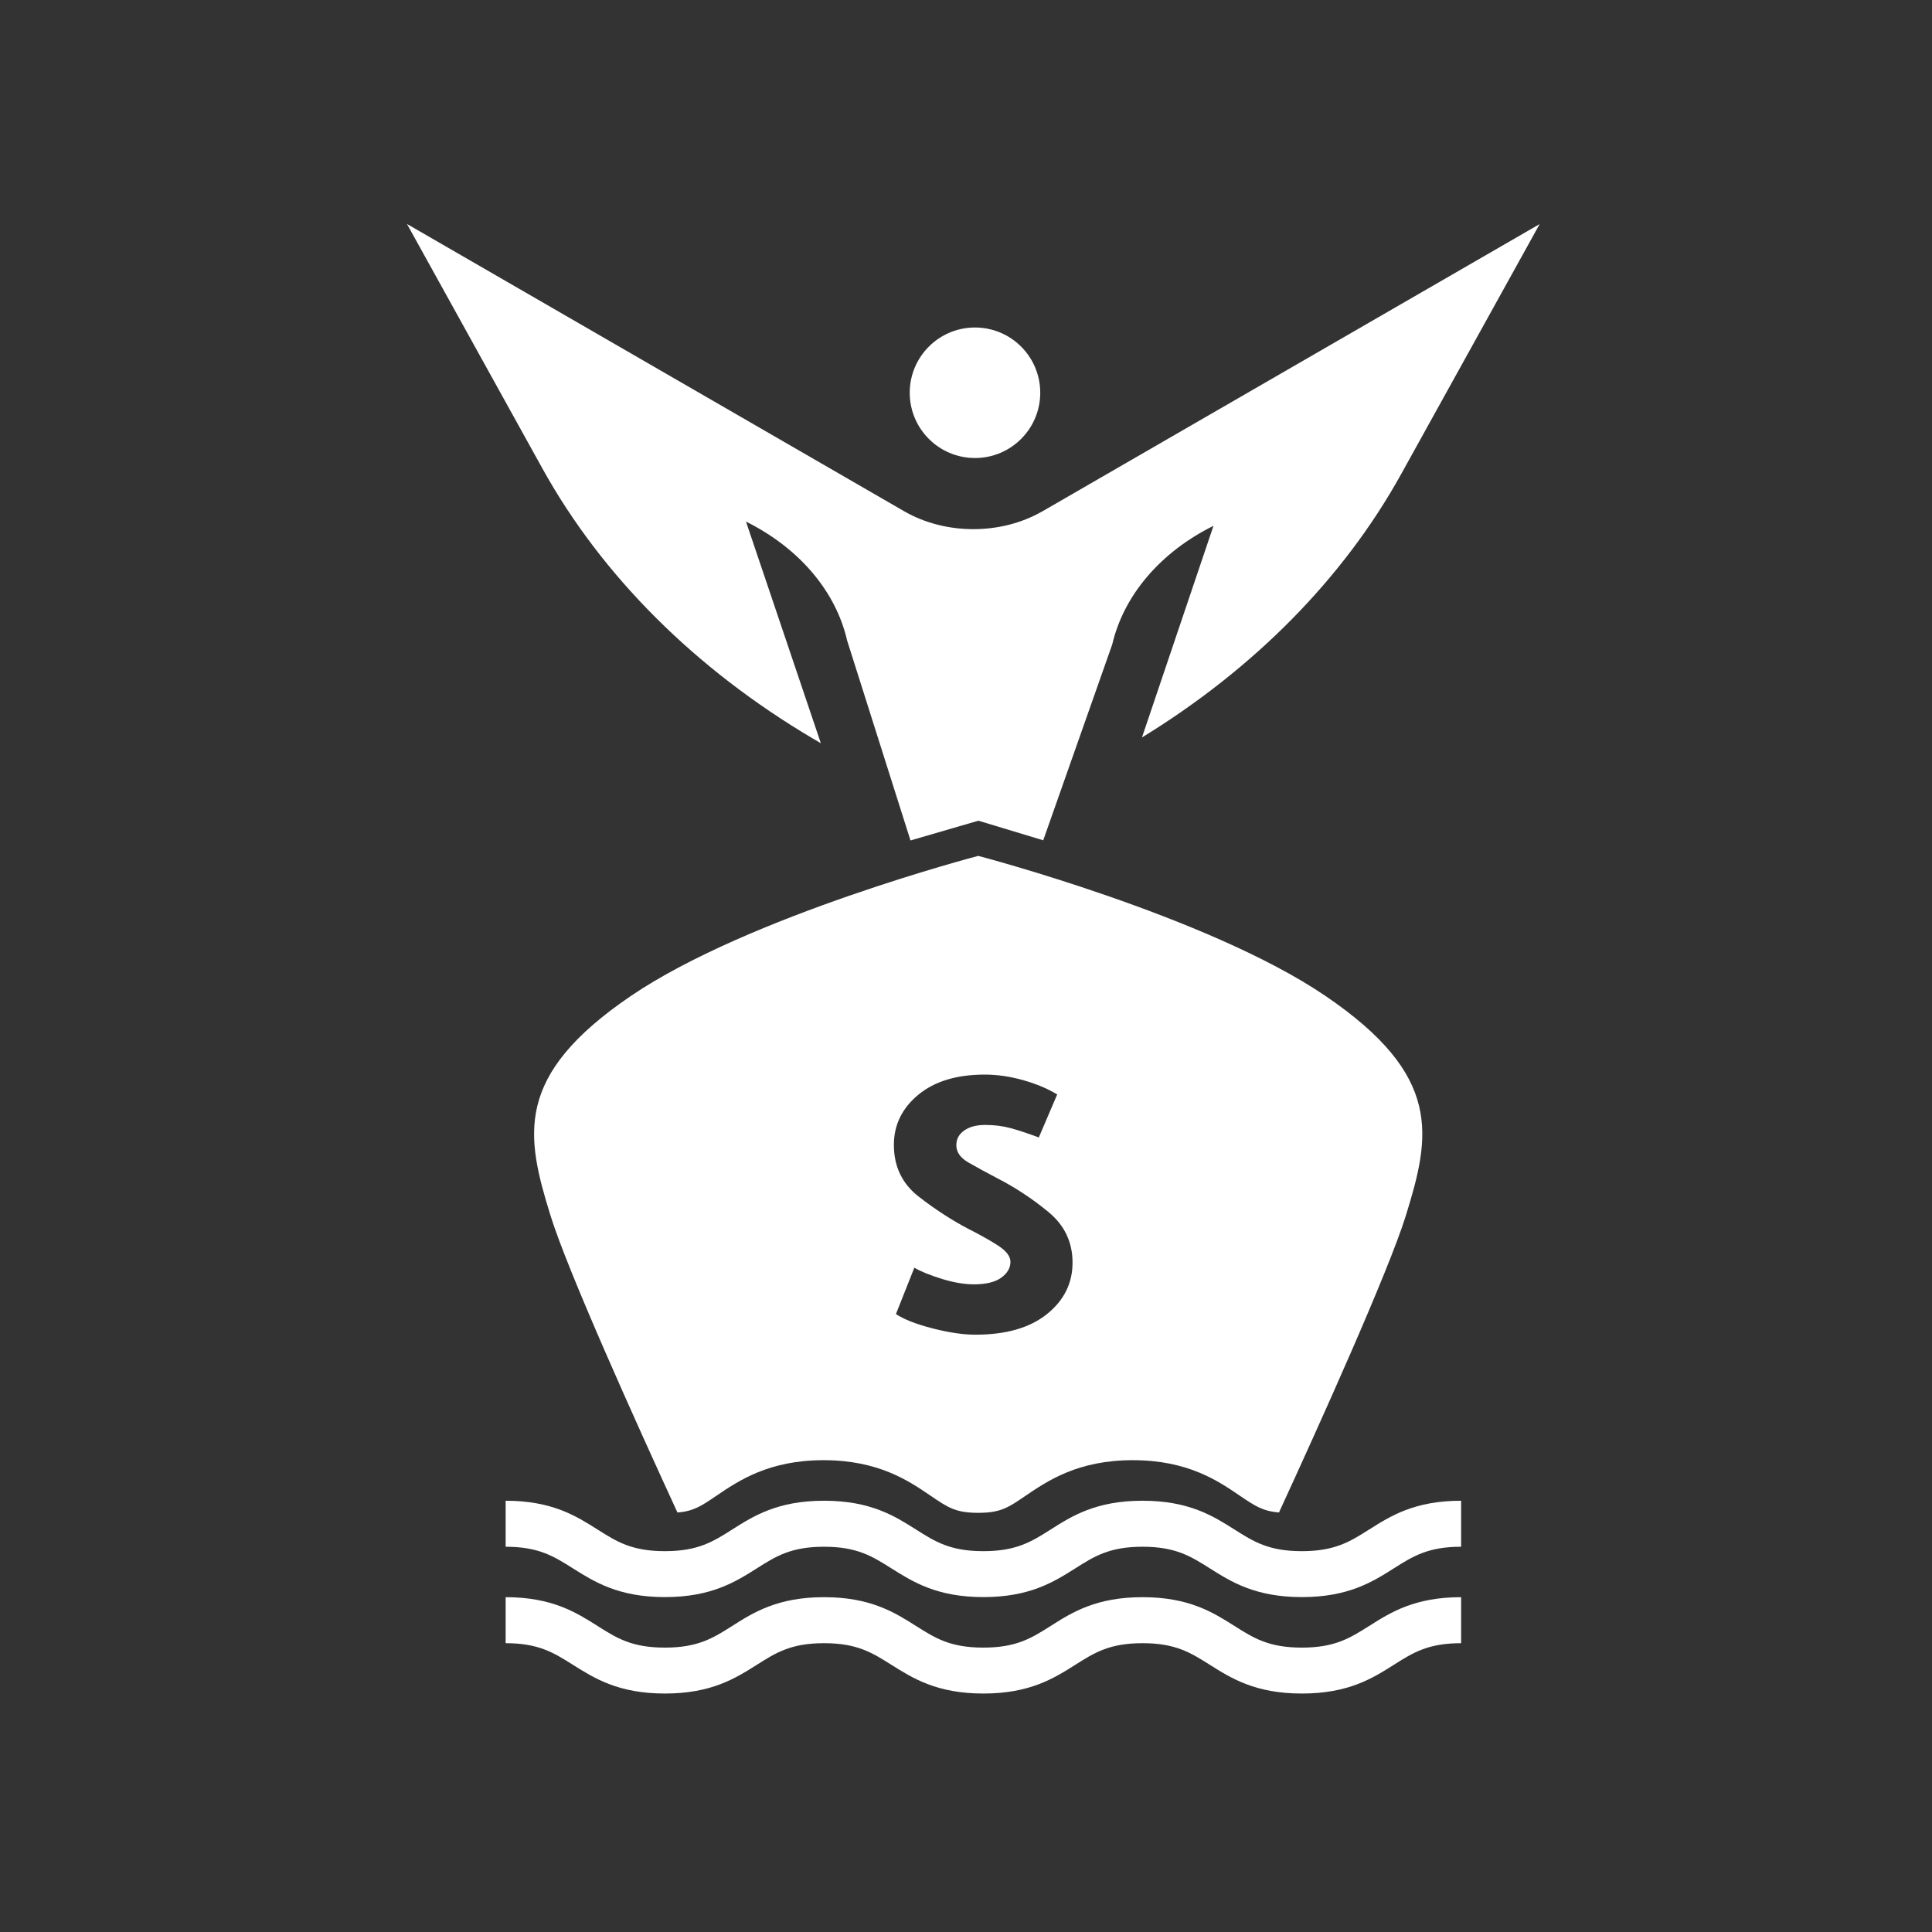 <svg xmlns:inkscape="http://www.inkscape.org/namespaces/inkscape" xmlns:sodipodi="http://sodipodi.sourceforge.net/DTD/sodipodi-0.dtd" xmlns="http://www.w3.org/2000/svg" xmlns:svg="http://www.w3.org/2000/svg" id="Ebene_1" data-name="Ebene 1" viewBox="0 0 226.77 226.77" sodipodi:docname="Logo Straship wei&#xDF;.svg" inkscape:version="1.2 (dc2aedaf03, 2022-05-15)"><rect x="0" y="0" width="226.77" height="226.77" fill="#333333" stroke="none"/><defs id="defs4"><style id="style2">      .cls-1 {        fill: #261b62;      }      .cls-1, .cls-2, .cls-3, .cls-4 {        stroke-width: 0px;      }      .cls-2 {        fill: #e30613;      }      .cls-3 {        fill: #ffed00;      }      .cls-4 {        fill: #fff;      }    </style><clipPath clipPathUnits="userSpaceOnUse" id="clipPath878"><path class="cls-4" d="m 104.92,134.38 c 0,-2.33 0.95,-4.29 2.85,-5.87 1.9,-1.58 4.51,-2.38 7.82,-2.38 1.47,0 2.96,0.22 4.49,0.65 1.53,0.43 2.86,0.99 4.01,1.68 l -2.16,5.05 c -1.32,-0.49 -2.43,-0.86 -3.33,-1.1 -0.9,-0.24 -1.87,-0.37 -2.94,-0.37 -1.07,0 -1.86,0.22 -2.48,0.65 -0.62,0.43 -0.93,1.01 -0.93,1.73 0,0.81 0.47,1.48 1.42,2.03 0.95,0.55 2.09,1.16 3.41,1.86 2.07,1.06 4.06,2.37 5.96,3.93 1.9,1.56 2.85,3.54 2.85,5.96 0,2.42 -1,4.43 -3,6.04 -2,1.61 -4.8,2.42 -8.4,2.42 -1.41,0 -3.07,-0.24 -4.99,-0.73 -1.92,-0.49 -3.36,-1.05 -4.34,-1.69 l 2.16,-5.44 c 0.8,0.46 1.89,0.9 3.26,1.32 1.37,0.42 2.61,0.63 3.74,0.63 1.41,0 2.48,-0.26 3.2,-0.78 0.72,-0.52 1.08,-1.14 1.08,-1.86 0,-0.66 -0.51,-1.32 -1.53,-1.96 -1.02,-0.65 -2.14,-1.27 -3.35,-1.88 -1.99,-1.04 -3.95,-2.31 -5.89,-3.82 -1.94,-1.51 -2.91,-3.53 -2.91,-6.07 z" id="path880" style="display:none"></path><path id="lpe_path-effect882" class="powerclip" d="M 57.689,95.46 H 171.944 v 87.11 H 57.689 Z M 104.92,134.38 c 0,2.54 0.97,4.56 2.91,6.07 1.94,1.51 3.9,2.78 5.89,3.82 1.21,0.61 2.33,1.23 3.35,1.88 1.02,0.64 1.53,1.3 1.53,1.96 0,0.72 -0.36,1.34 -1.08,1.86 -0.72,0.52 -1.79,0.78 -3.2,0.78 -1.13,0 -2.37,-0.21 -3.74,-0.63 -1.37,-0.42 -2.46,-0.86 -3.26,-1.32 l -2.16,5.44 c 0.98,0.64 2.42,1.2 4.34,1.69 1.92,0.49 3.58,0.73 4.99,0.73 3.6,0 6.4,-0.81 8.4,-2.42 2,-1.61 3,-3.62 3,-6.04 0,-2.42 -0.95,-4.4 -2.85,-5.96 -1.9,-1.56 -3.89,-2.87 -5.96,-3.93 -1.32,-0.7 -2.46,-1.31 -3.41,-1.86 -0.95,-0.55 -1.42,-1.22 -1.42,-2.03 0,-0.72 0.31,-1.3 0.93,-1.73 0.62,-0.43 1.41,-0.65 2.48,-0.65 1.07,0 2.04,0.13 2.94,0.37 0.9,0.24 2.01,0.61 3.33,1.1 l 2.16,-5.05 c -1.15,-0.69 -2.48,-1.25 -4.01,-1.68 -1.53,-0.43 -3.02,-0.65 -4.49,-0.65 -3.31,0 -5.92,0.8 -7.82,2.38 -1.9,1.58 -2.85,3.54 -2.85,5.87 z"></path></clipPath></defs><g id="g10"><path class="cls-3" d="m122.36,60.01c-4.85,2.8-11.38,2.8-16.23,0L47.77,26.29l15.89,28.69c6.99,12.61,17.94,23.55,31.79,31.73l.9.53-8.79-26.02c6.23,3.1,10.54,8.17,11.87,13.95l7.44,23.48,7.97-2.32,7.61,2.3,8.1-22.99c1.35-5.77,5.65-10.82,11.86-13.91h.02s-8.39,24.83-8.39,24.83c13.2-8.09,23.66-18.71,30.41-30.89l16.27-29.37-58.37,33.72Z" id="path6" style="fill:#ffffff;fill-opacity:1"></path><path class="cls-3" d="m114.44,53.76c4.23,0,7.66-3.43,7.66-7.66s-3.43-7.66-7.66-7.66-7.66,3.43-7.66,7.66,3.43,7.66,7.66,7.66Z" id="path8" style="fill:#ffffff;fill-opacity:1"></path></g><path class="cls-2" d="m 79.53,177.53 c 1.89,-0.15 2.82,-0.78 4.55,-1.96 2.6,-1.76 6.15,-4.18 12.58,-4.18 6.43,0 9.99,2.41 12.58,4.18 2.01,1.37 2.93,2 5.57,2 2.64,0 3.55,-0.62 5.56,-2 2.6,-1.76 6.15,-4.18 12.59,-4.18 6.44,0 9.99,2.41 12.58,4.18 1.74,1.18 2.66,1.8 4.58,1.96 4.66,-10.12 12.84,-28.24 14.89,-34.84 2.91,-9.38 4.37,-16.42 -9.46,-25.81 -13.82,-9.38 -40.73,-16.42 -40.73,-16.42 0,0 -26.91,7.04 -40.74,16.42 -13.82,9.38 -12.37,16.42 -9.46,25.81 2.05,6.61 10.23,24.71 14.9,34.85 v 0 z" id="path12" clip-path="url(#clipPath878)" inkscape:path-effect="#path-effect882" inkscape:original-d="m79.53,177.53c1.89-.15,2.82-.78,4.55-1.96,2.6-1.76,6.15-4.18,12.58-4.18s9.99,2.41,12.58,4.18c2.01,1.37,2.93,2,5.57,2s3.55-.62,5.56-2c2.6-1.76,6.15-4.18,12.59-4.18s9.99,2.41,12.58,4.18c1.74,1.18,2.66,1.8,4.58,1.96,4.66-10.12,12.84-28.24,14.89-34.84,2.91-9.38,4.37-16.42-9.46-25.81-13.82-9.38-40.73-16.42-40.73-16.42,0,0-26.91,7.04-40.74,16.42-13.82,9.38-12.37,16.42-9.46,25.81,2.05,6.61,10.23,24.71,14.9,34.85h0Z" style="fill:#ffffff;fill-opacity:1"></path><path class="cls-1" d="m160.7,179.53c-2.24,1.42-4.02,2.54-7.9,2.54s-5.66-1.12-7.9-2.54c-2.5-1.58-5.33-3.38-10.79-3.38s-8.29,1.79-10.79,3.38c-2.24,1.42-4.01,2.54-7.9,2.54s-5.66-1.12-7.9-2.54c-2.5-1.58-5.33-3.38-10.79-3.38s-8.29,1.79-10.79,3.38c-2.24,1.42-4.01,2.54-7.9,2.54s-5.66-1.12-7.9-2.54c-2.5-1.58-5.33-3.38-10.79-3.38v5.4c3.89,0,5.66,1.13,7.9,2.54,2.5,1.57,5.33,3.37,10.79,3.37s8.29-1.79,10.79-3.37c2.24-1.42,4.01-2.54,7.9-2.54s5.66,1.13,7.9,2.54c2.5,1.57,5.33,3.37,10.79,3.37s8.29-1.79,10.79-3.37c2.24-1.42,4.01-2.54,7.9-2.54s5.66,1.13,7.9,2.54c2.5,1.58,5.34,3.37,10.8,3.37s8.29-1.79,10.79-3.37c2.24-1.42,4.01-2.54,7.9-2.54v-5.4c-5.46,0-8.29,1.79-10.79,3.38h0Z" id="path14" style="fill:#ffffff;fill-opacity:1"></path><path class="cls-1" d="m160.7,190.85c-2.24,1.42-4.02,2.54-7.9,2.54s-5.66-1.12-7.9-2.54c-2.5-1.58-5.33-3.38-10.79-3.38s-8.29,1.79-10.79,3.38c-2.24,1.42-4.01,2.54-7.9,2.54s-5.66-1.12-7.9-2.54c-2.5-1.58-5.33-3.38-10.79-3.38s-8.29,1.79-10.79,3.38c-2.24,1.42-4.01,2.54-7.9,2.54s-5.66-1.12-7.9-2.54c-2.5-1.58-5.33-3.38-10.79-3.38v5.4c3.89,0,5.66,1.13,7.9,2.54,2.5,1.57,5.33,3.37,10.79,3.37s8.29-1.79,10.79-3.37c2.24-1.42,4.01-2.54,7.9-2.54s5.66,1.13,7.9,2.54c2.5,1.57,5.33,3.37,10.79,3.37s8.29-1.79,10.79-3.37c2.24-1.42,4.01-2.54,7.9-2.54s5.66,1.13,7.9,2.54c2.5,1.58,5.34,3.37,10.8,3.37s8.29-1.79,10.79-3.37c2.24-1.42,4.01-2.54,7.9-2.54v-5.4c-5.46,0-8.29,1.79-10.79,3.38h0Z" id="path16" style="fill:#ffffff;fill-opacity:1"></path></svg>